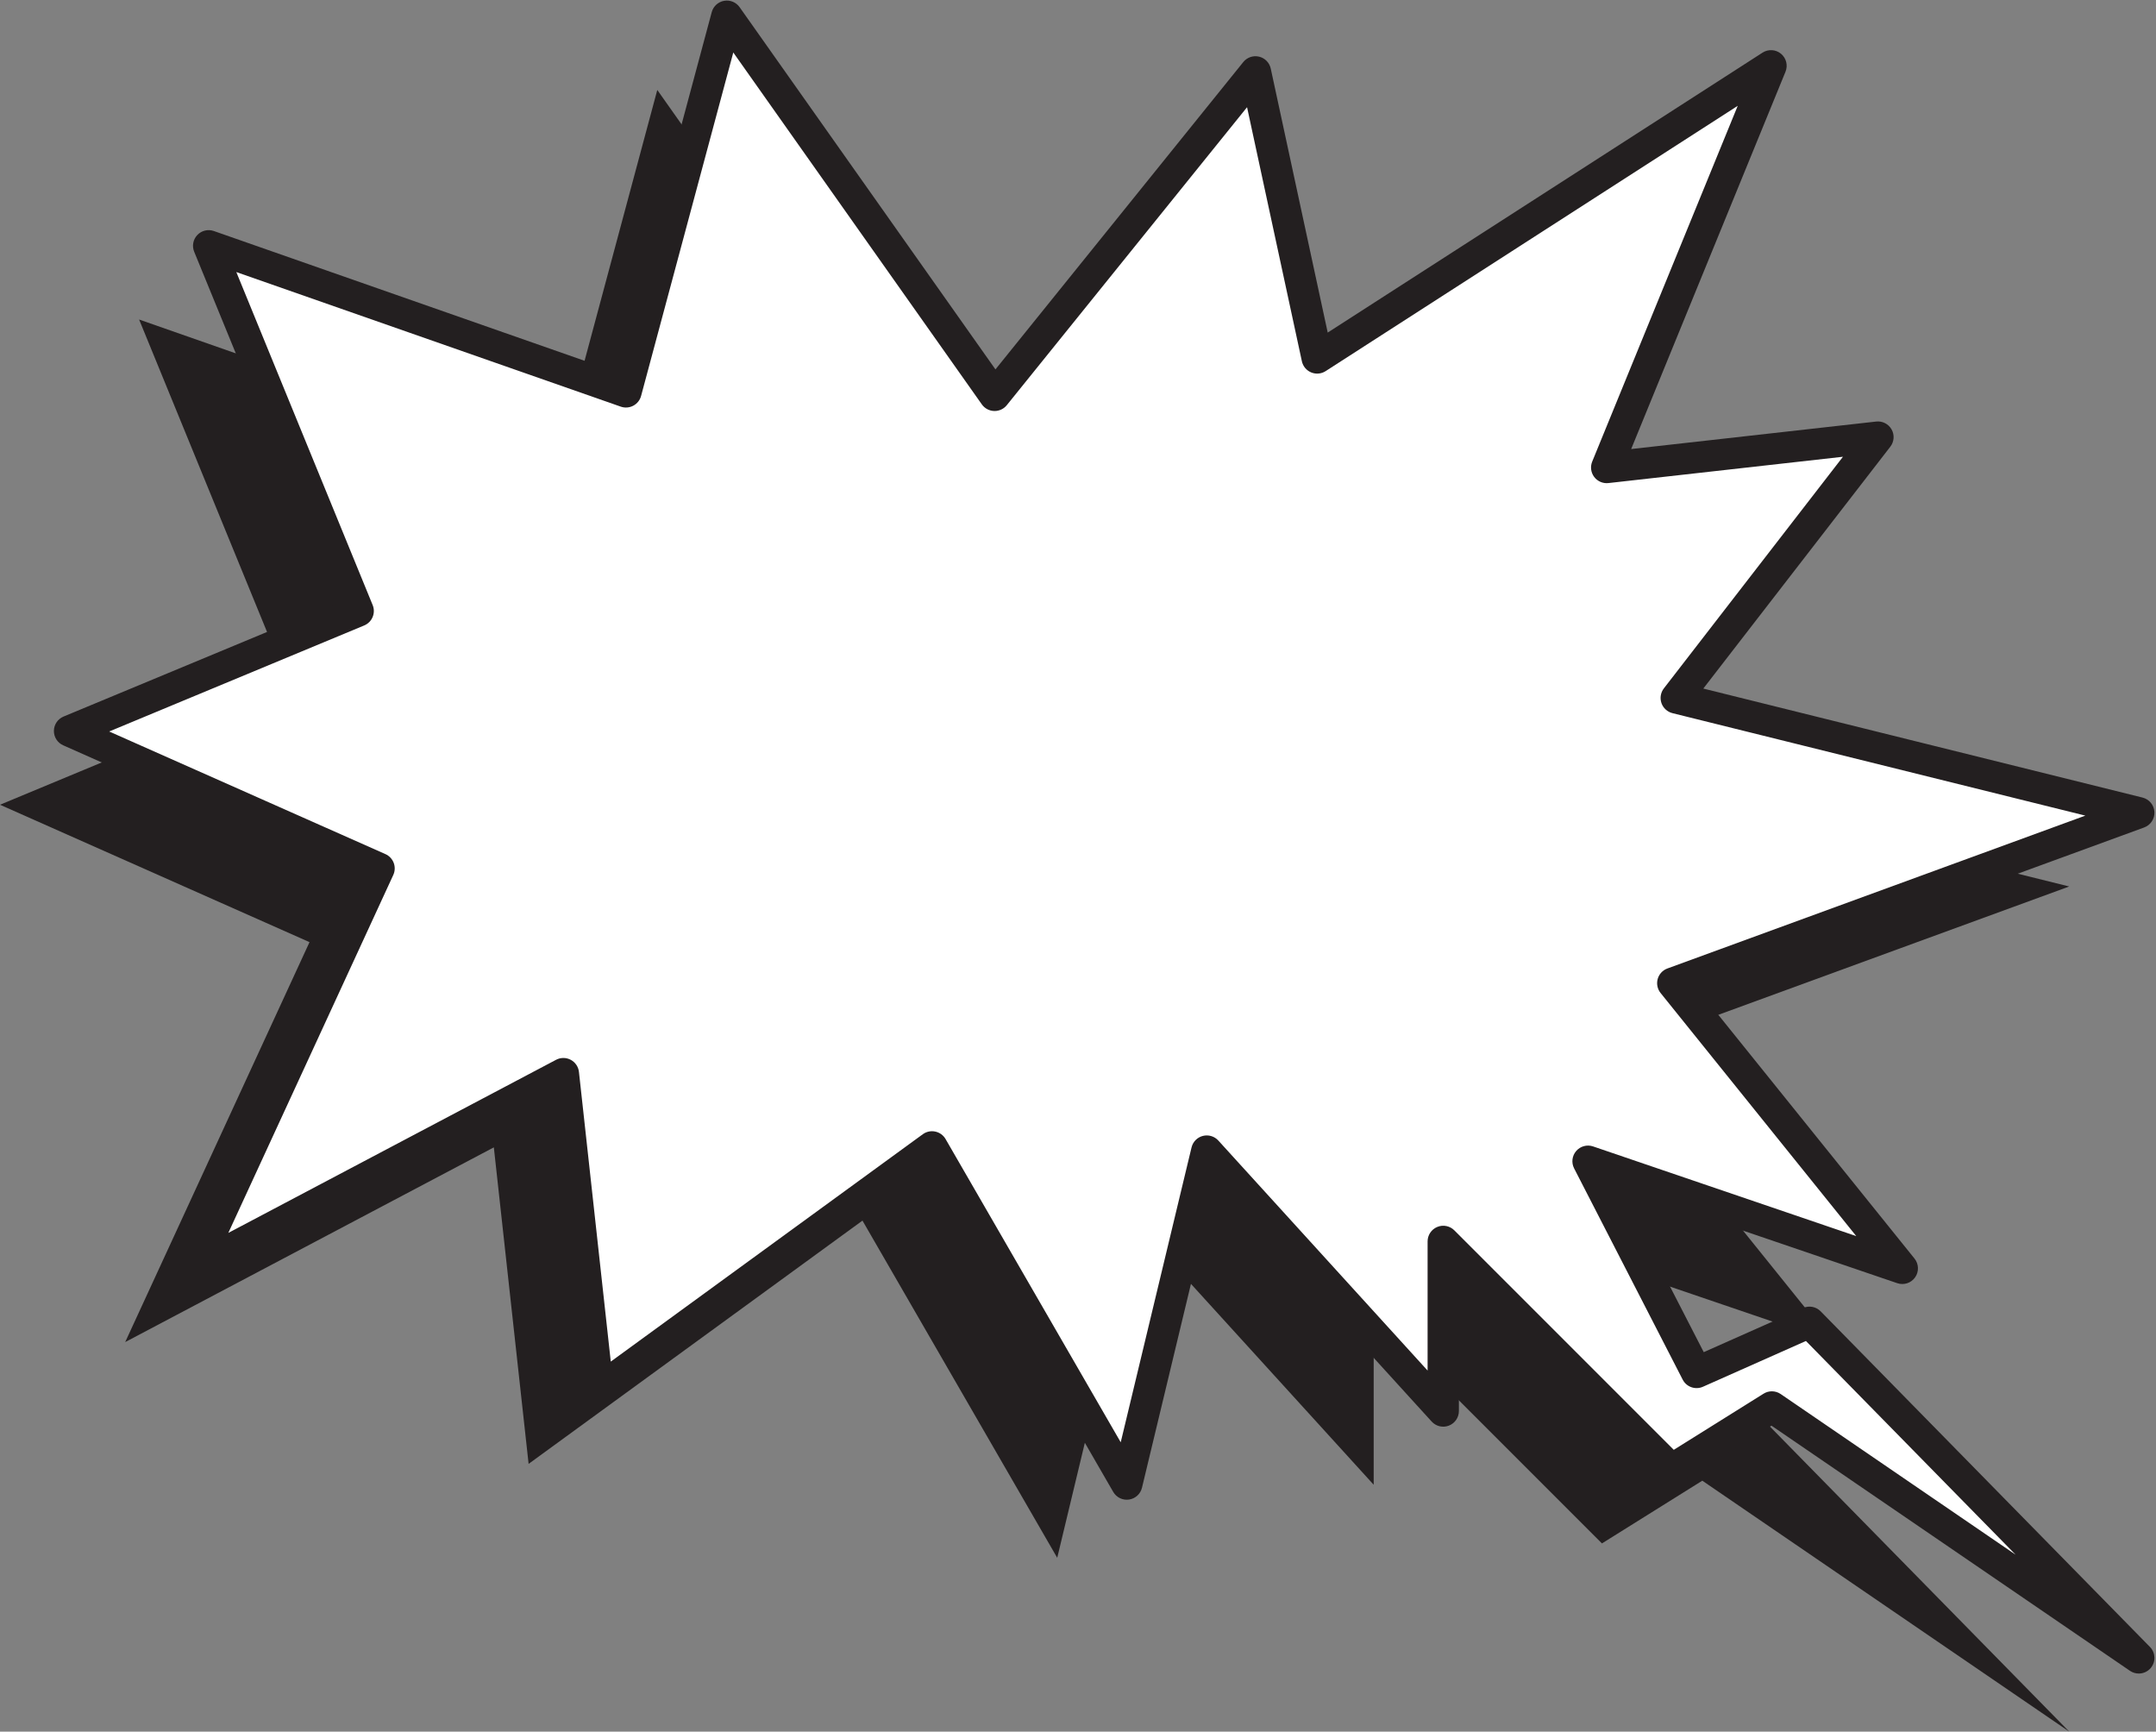 <?xml version="1.0" encoding="UTF-8"?><svg xmlns="http://www.w3.org/2000/svg" xmlns:xlink="http://www.w3.org/1999/xlink" height="331.9" preserveAspectRatio="xMidYMid meet" version="1.0" viewBox="43.5 84.0 413.3 331.9" width="413.3" zoomAndPan="magnify"><rect x="43.5" y="84.0" width="413.3" height="331.9" fill="#808080" stroke="none"/><g><g id="change1_1"><path d="M355.399 361.181L334.59 320.7 394.833 341.229 350.833 286.574 440.167 253.908 351.5 231.908 390.167 181.908 338.167 187.741 369.667 110.741 282.667 166.741 270.833 111.908 220.833 173.908 169.5 101.241 150.167 173.241 70.167 145.241 98.833 215.241 43.5 238.241 102.833 264.574 67.5 341.229 138.167 303.908 144.833 364.574 208.833 317.948 246.167 382.574 261.5 318.749 306.833 368.574 306.833 336.062 350.589 379.818 369.827 367.794 440.167 415.89 377.042 351.562z" fill="#231F20"/></g><g><g id="change2_1"><path d="M368.732 347.051L347.924 306.569 408.167 327.098 364.167 272.443 453.5 239.777 364.833 217.777 403.5 167.777 351.5 173.61 383 96.61 296 152.61 284.167 97.777 234.167 159.777 182.833 87.11 163.5 159.11 83.5 131.11 112.167 201.11 56.833 224.11 116.167 250.443 80.833 327.098 151.5 289.777 158.167 350.443 222.167 303.817 259.5 368.443 274.833 304.618 320.167 354.443 320.167 321.931 363.922 365.688 383.16 353.664 453.5 401.759 390.375 337.431z" fill="#FFF"/></g><g id="change1_2"><path d="M453.498,404.758c-0.585,0-1.176-0.171-1.691-0.523l-68.72-46.987l-17.574,10.984 c-1.184,0.741-2.723,0.565-3.711-0.423l-38.635-38.635v25.269c0,1.239-0.762,2.35-1.918,2.798 c-1.156,0.449-2.467,0.137-3.301-0.779l-41.521-45.634l-14.01,58.316c-0.287,1.193-1.271,2.092-2.486,2.268 c-1.21,0.177-2.414-0.404-3.028-1.468l-35.665-61.738l-61.304,44.662c-0.864,0.631-2.001,0.753-2.979,0.319 c-0.979-0.432-1.653-1.353-1.77-2.416L149,294.49l-66.766,35.26c-1.14,0.6-2.531,0.409-3.465-0.475 c-0.934-0.885-1.199-2.266-0.661-3.434l34.061-73.891l-56.553-25.099c-1.096-0.486-1.797-1.579-1.783-2.778 c0.015-1.198,0.741-2.273,1.849-2.734l52.578-21.854l-27.536-67.238c-0.447-1.093-0.212-2.346,0.601-3.202 c0.812-0.857,2.052-1.157,3.167-0.767l76.949,26.933l18.495-68.879c0.302-1.123,1.226-1.971,2.371-2.175 c1.151-0.204,2.306,0.273,2.977,1.223l49.042,69.422l47.507-58.907c0.726-0.9,1.905-1.306,3.027-1.036 c1.125,0.267,1.996,1.156,2.24,2.286l10.919,50.599l83.357-53.655c1.104-0.708,2.536-0.621,3.542,0.216 c1.007,0.837,1.355,2.23,0.858,3.442l-29.585,72.319l46.975-5.27c1.186-0.138,2.358,0.46,2.949,1.512 c0.591,1.05,0.495,2.352-0.242,3.305l-35.853,46.361l84.202,20.892c1.28,0.318,2.202,1.435,2.273,2.751 c0.07,1.317-0.728,2.525-1.966,2.979l-85.401,31.229l41.375,51.394c0.837,1.039,0.887,2.508,0.121,3.602 c-0.766,1.094-2.16,1.55-3.426,1.119l-53.211-18.132l16.116,31.353l19.052-8.468c1.146-0.508,2.483-0.252,3.36,0.64l63.125,64.327 c1.081,1.103,1.149,2.845,0.158,4.028C455.21,404.389,454.359,404.758,453.498,404.758z M383.16,350.664 c0.592,0,1.184,0.175,1.693,0.523l45.033,30.792l-40.195-40.961l-19.74,8.773c-1.458,0.647-3.16,0.044-3.887-1.37l-20.809-40.482 c-0.56-1.088-0.402-2.406,0.397-3.332s2.084-1.273,3.238-0.879l50.452,17.192l-37.514-46.598 c-0.606-0.753-0.812-1.753-0.554-2.684c0.26-0.932,0.952-1.682,1.86-2.014l80.123-29.299l-79.149-19.638 c-0.983-0.244-1.778-0.969-2.111-1.927c-0.333-0.958-0.159-2.019,0.461-2.82l34.331-44.394l-44.957,5.043 c-1.045,0.12-2.089-0.328-2.728-1.173c-0.639-0.845-0.784-1.964-0.383-2.944l27.895-68.189l-78.995,50.848 c-0.828,0.534-1.866,0.627-2.773,0.249c-0.909-0.378-1.575-1.177-1.783-2.139l-10.508-48.693l-46.058,57.11 c-0.57,0.708-1.43,1.117-2.335,1.117c-0.031,0-0.063,0-0.096-0.002c-0.94-0.029-1.812-0.499-2.354-1.268l-47.645-67.444 l-17.675,65.825c-0.217,0.806-0.759,1.484-1.496,1.874c-0.737,0.391-1.604,0.455-2.393,0.18l-73.705-25.797l26.14,63.828 c0.625,1.527-0.101,3.273-1.625,3.907L64.432,224.2l52.952,23.501c0.734,0.326,1.307,0.933,1.59,1.684 c0.284,0.752,0.254,1.585-0.082,2.314l-31.625,68.608l62.832-33.183c0.879-0.464,1.929-0.464,2.808,0.002 c0.877,0.466,1.467,1.335,1.576,2.322l6.102,55.522l59.816-43.578c0.688-0.502,1.554-0.69,2.388-0.51 c0.833,0.176,1.551,0.697,1.977,1.434l33.574,58.119l13.577-56.517c0.26-1.08,1.095-1.929,2.171-2.205 c1.076-0.273,2.217,0.065,2.965,0.888l40.115,44.088v-24.757c0-1.214,0.73-2.308,1.852-2.771c1.122-0.467,2.413-0.208,3.27,0.65 l42.068,42.069l17.214-10.76C382.057,350.815,382.609,350.664,383.16,350.664z" fill="#231F20"/></g></g></g></svg>